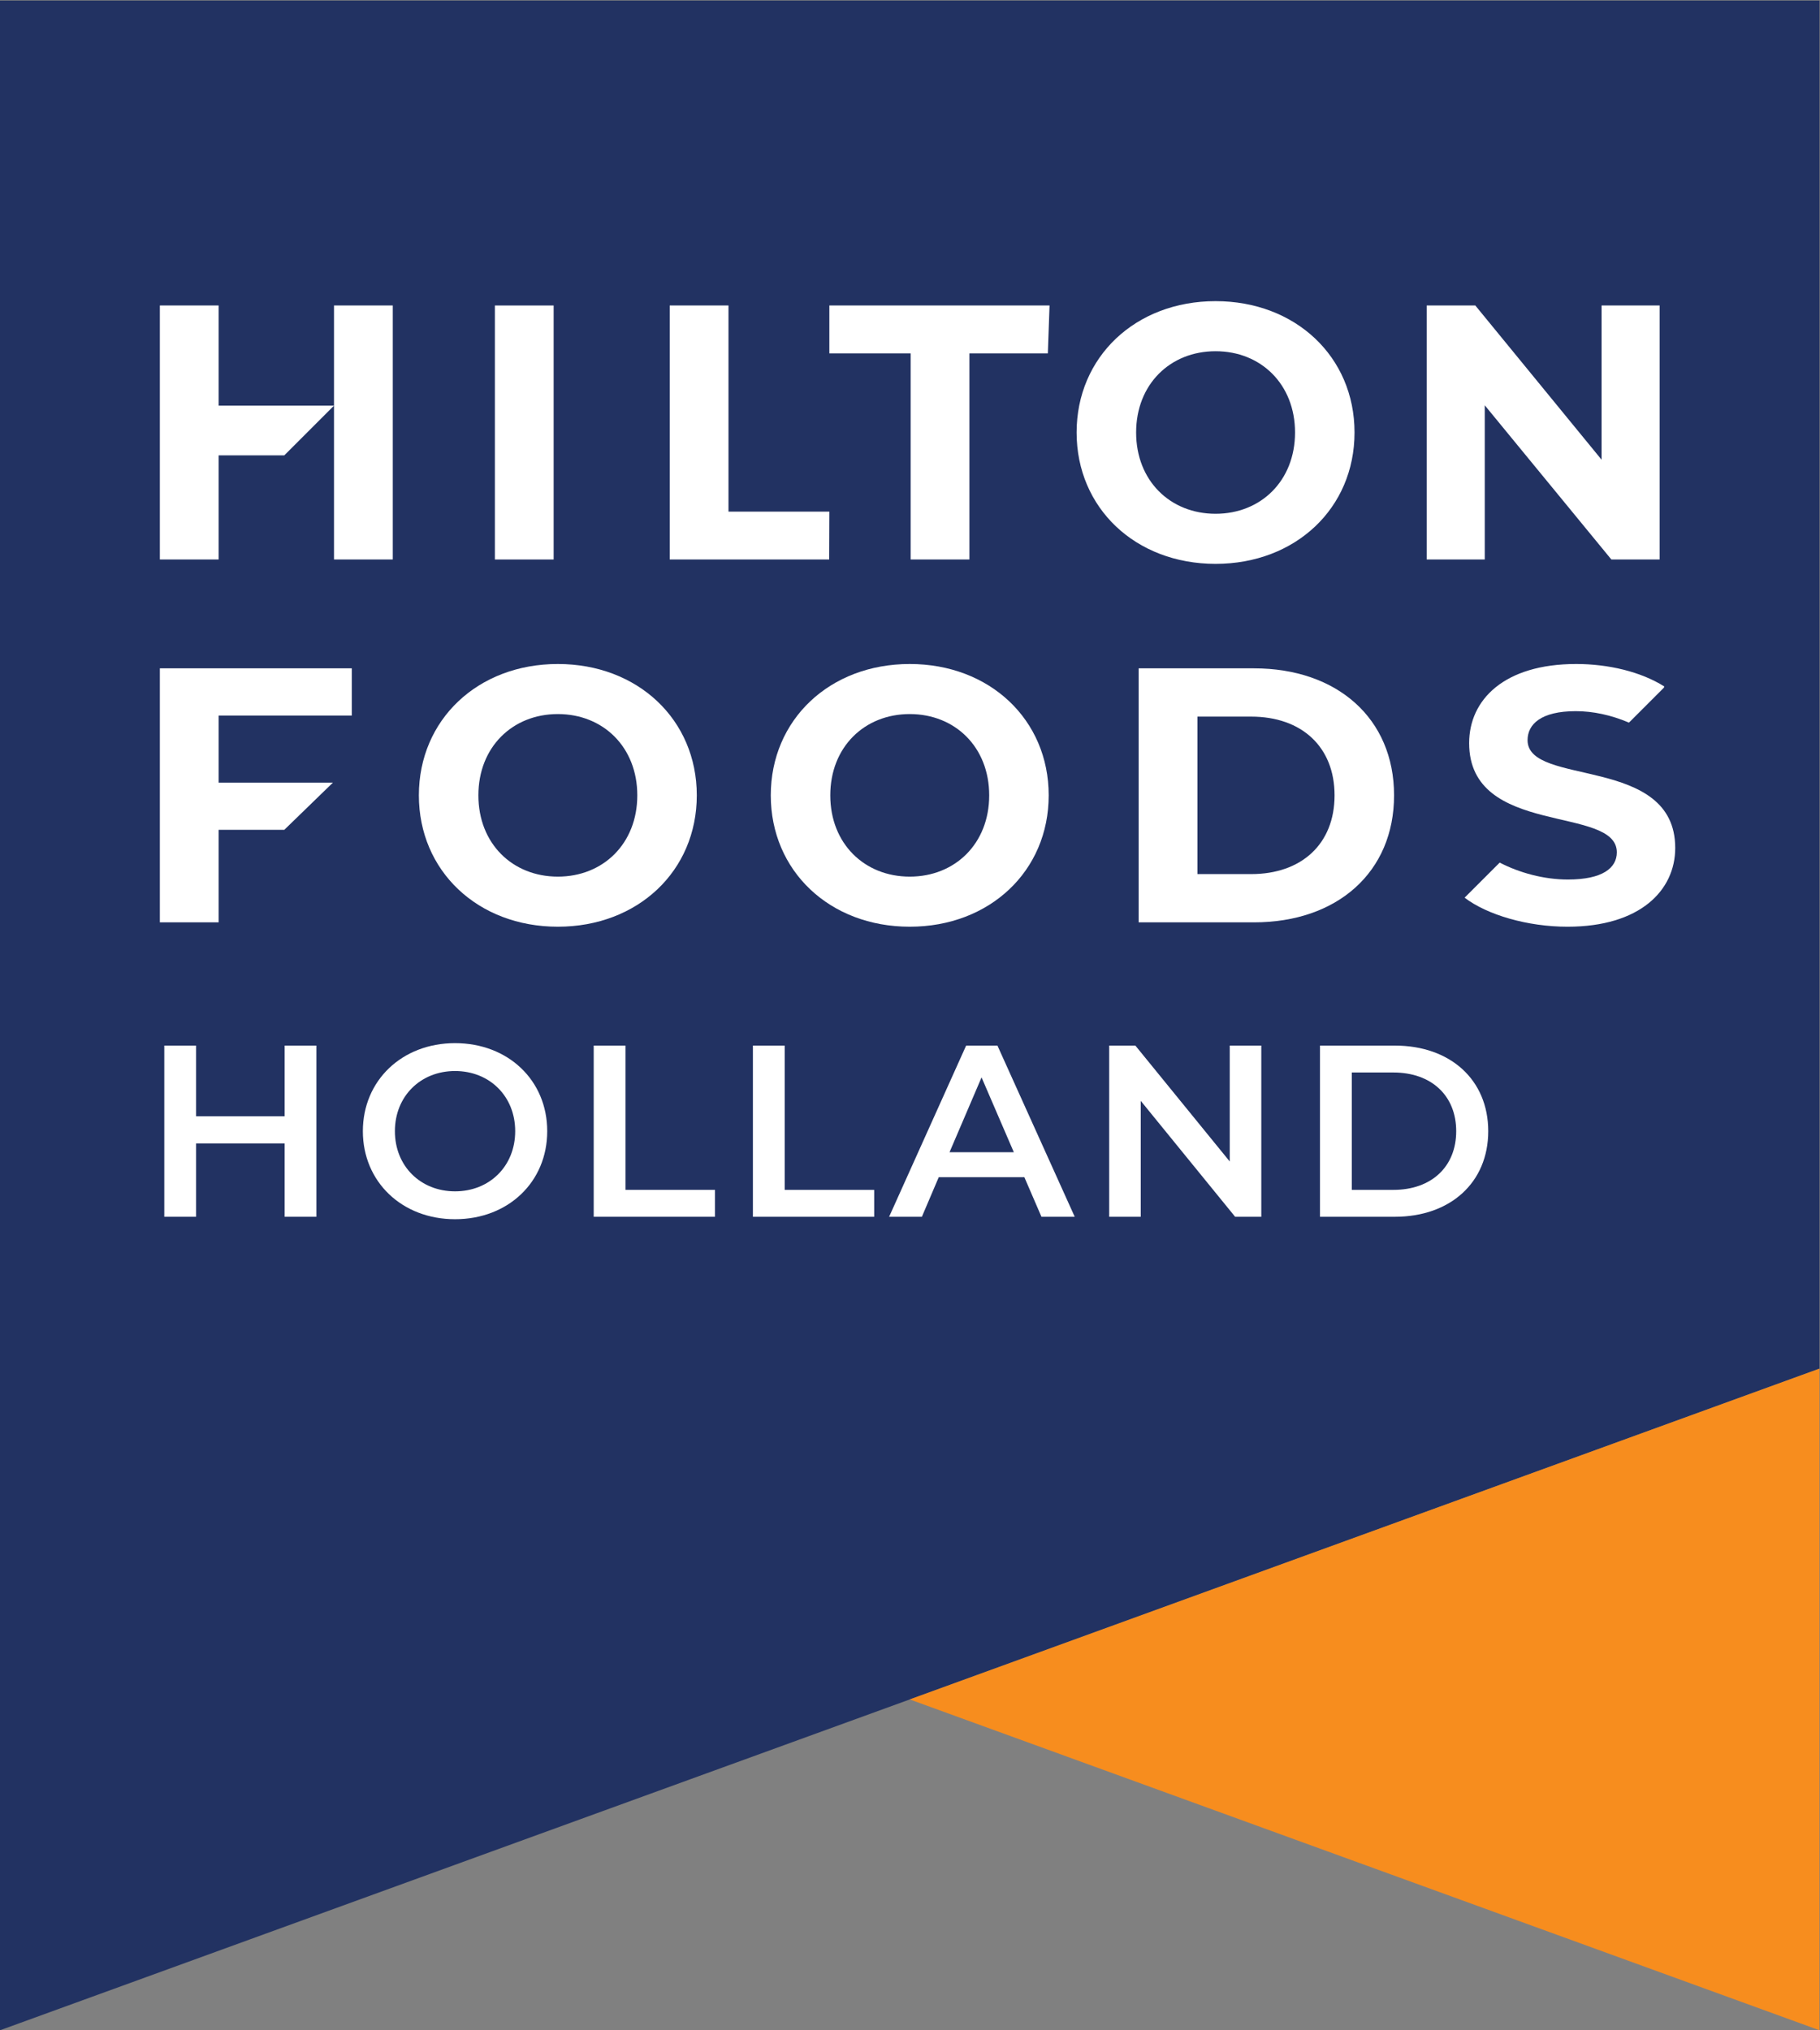 <?xml version="1.0" encoding="UTF-8" standalone="no"?>
<!-- Created with Inkscape (http://www.inkscape.org/) -->

<svg
   version="1.1"
   id="svg2"
   xml:space="preserve"
   width="168.653"
   height="188.107"
   viewBox="0 0 168.653 188.107"
   sodipodi:docname="HILTON FOODS Logo_Holland_Pantone.eps"
   xmlns:inkscape="http://www.inkscape.org/namespaces/inkscape"
   xmlns:sodipodi="http://sodipodi.sourceforge.net/DTD/sodipodi-0.dtd"
   xmlns="http://www.w3.org/2000/svg"
   xmlns:svg="http://www.w3.org/2000/svg"><rect x="0" y="0" width="168.653" height="188.107" fill="#808080" stroke="none"/><defs
     id="defs6" /><sodipodi:namedview
     id="namedview4"
     pagecolor="#ffffff"
     bordercolor="#666666"
     borderopacity="1.0"
     inkscape:pageshadow="2"
     inkscape:pageopacity="0.0"
     inkscape:pagecheckerboard="0" /><g
     id="g8"
     inkscape:groupmode="layer"
     inkscape:label="ink_ext_XXXXXX"
     transform="matrix(1.333,0,0,-1.333,0,188.107)"><g
       id="g10"
       transform="scale(0.1)"><path
         d="M 0,1410.76 V 0 L 1264.86,459.887 V 1410.76 H 0"
         style="fill:#223262;fill-opacity:1;fill-rule:nonzero;stroke:none"
         id="path12" /><path
         d="m 1061.92,896.68 c 0,11.093 9.33,20.175 33.54,20.175 11.85,0 24.43,-2.636 36.95,-7.96 l 24.23,24.234 0.36,0.875 c -16.39,10.344 -39.09,15.637 -61.28,15.637 -50.2,0 -74.41,-24.969 -74.41,-54.981 0,-65.578 102.66,-42.883 102.66,-75.91 0,-10.848 -9.84,-18.918 -34.06,-18.918 -16.5,0 -33.56,4.621 -47.36,11.773 l -24.39,-24.39 c 15.7,-11.961 43.71,-20.18 71.51,-20.18 50.44,0 74.9,25.227 74.9,54.735 0,64.824 -102.65,42.371 -102.65,74.91"
         style="fill:#ffffff;fill-opacity:1;fill-rule:nonzero;stroke:none"
         id="path14" /><path
         d="m 273.043,1198.82 v -176.55 h -40.855 v 106.94 l -34.555,-34.56 H 151.98 v -72.38 h -40.851 v 176.55 h 40.851 v -69.61 h 80.208 v 69.61 h 40.855"
         style="fill:#ffffff;fill-opacity:1;fill-rule:nonzero;stroke:none"
         id="path16" /><path
         d="m 344.023,1198.82 h 40.856 v -176.55 h -40.856 v 176.55"
         style="fill:#ffffff;fill-opacity:1;fill-rule:nonzero;stroke:none"
         id="path18" /><path
         d="m 465.57,1198.82 h 40.856 v -143.27 h 70.125 l -0.121,-33.28 H 465.57 v 176.55"
         style="fill:#ffffff;fill-opacity:1;fill-rule:nonzero;stroke:none"
         id="path20" /><path
         d="m 633.047,1165.52 h -56.496 v 33.3 h 153.062 l -1.183,-33.3 h -54.528 v -143.25 h -40.855 v 143.25"
         style="fill:#ffffff;fill-opacity:1;fill-rule:nonzero;stroke:none"
         id="path22" /><path
         d="m 900.27,1110.55 c 0,33.54 -23.711,56.49 -55.235,56.49 -31.527,0 -55.234,-22.95 -55.234,-56.49 0,-33.55 23.707,-56.5 55.234,-56.5 31.524,0 55.235,22.95 55.235,56.5 z m -151.84,0 c 0,52.45 40.867,91.29 96.605,91.29 55.481,0 96.594,-38.59 96.594,-91.29 0,-52.72 -41.113,-91.31 -96.594,-91.31 -55.738,0 -96.605,38.85 -96.605,91.31"
         style="fill:#ffffff;fill-opacity:1;fill-rule:nonzero;stroke:none"
         id="path24" /><path
         d="m 1153.72,1198.82 v -176.55 h -33.54 l -88.02,107.19 v -107.19 h -40.355 v 176.55 h 33.795 l 87.77,-107.19 v 107.19 h 40.35"
         style="fill:#ffffff;fill-opacity:1;fill-rule:nonzero;stroke:none"
         id="path26" /><path
         d="m 151.98,913.824 v -46.652 h 79.438 L 197.633,834.379 H 151.98 V 770.066 H 111.129 V 946.621 H 244.551 V 913.824 H 151.98"
         style="fill:#ffffff;fill-opacity:1;fill-rule:nonzero;stroke:none"
         id="path28" /><path
         d="m 443.031,858.344 c 0,33.543 -23.711,56.496 -55.234,56.496 -31.527,0 -55.234,-22.953 -55.234,-56.496 0,-33.543 23.707,-56.496 55.234,-56.496 31.523,0 55.234,22.953 55.234,56.496 z m -151.84,0 c 0,52.461 40.868,91.297 96.606,91.297 55.48,0 96.594,-38.59 96.594,-91.297 0,-52.715 -41.114,-91.309 -96.594,-91.309 -55.738,0 -96.606,38.848 -96.606,91.309"
         style="fill:#ffffff;fill-opacity:1;fill-rule:nonzero;stroke:none"
         id="path30" /><path
         d="m 687.664,858.344 c 0,33.543 -23.711,56.496 -55.234,56.496 -31.528,0 -55.239,-22.953 -55.239,-56.496 0,-33.543 23.711,-56.496 55.239,-56.496 31.523,0 55.234,22.953 55.234,56.496 z m -151.84,0 c 0,52.461 40.867,91.297 96.606,91.297 55.48,0 96.593,-38.59 96.593,-91.297 0,-52.715 -41.113,-91.309 -96.593,-91.309 -55.739,0 -96.606,38.848 -96.606,91.309"
         style="fill:#ffffff;fill-opacity:1;fill-rule:nonzero;stroke:none"
         id="path32" /><path
         d="m 869.746,803.609 h -37.328 v 109.457 h 37.328 c 35.051,0 58.004,-20.933 58.004,-54.722 0,-33.797 -22.953,-54.735 -58.004,-54.735 z m 2.02,143.012 H 791.563 V 770.066 h 80.203 c 57.754,0 97.351,34.805 97.351,88.278 0,53.465 -39.597,88.277 -97.351,88.277"
         style="fill:#ffffff;fill-opacity:1;fill-rule:nonzero;stroke:none"
         id="path34" /><path
         d="M 632.43,229.949 1264.86,0 v 459.887 z"
         style="fill:#f78d1e;fill-opacity:1;fill-rule:nonzero;stroke:none"
         id="path36" /><path
         d="M 219.941,684.414 V 565.426 h -22.097 v 50.996 h -61.535 v -50.996 h -22.098 v 118.988 h 22.098 v -49.125 h 61.535 v 49.125 h 22.097"
         style="fill:#ffffff;fill-opacity:1;fill-rule:nonzero;stroke:none"
         id="path38" /><path
         d="m 358.152,624.918 c 0,24.309 -17.847,41.816 -41.816,41.816 -23.973,0 -41.816,-17.507 -41.816,-41.816 0,-24.309 17.843,-41.813 41.816,-41.813 23.969,0 41.816,17.504 41.816,41.813 z m -105.898,0 c 0,35.187 27.195,61.195 64.082,61.195 36.883,0 64.082,-25.84 64.082,-61.195 0,-35.359 -27.199,-61.191 -64.082,-61.191 -36.887,0 -64.082,26.003 -64.082,61.191"
         style="fill:#ffffff;fill-opacity:1;fill-rule:nonzero;stroke:none"
         id="path40" /><path
         d="m 412.73,684.414 h 22.102 V 584.121 h 62.211 V 565.426 H 412.73 v 118.988"
         style="fill:#ffffff;fill-opacity:1;fill-rule:nonzero;stroke:none"
         id="path42" /><path
         d="M 523.398,684.414 H 545.5 V 584.121 h 62.211 v -18.695 h -84.313 v 118.988"
         style="fill:#ffffff;fill-opacity:1;fill-rule:nonzero;stroke:none"
         id="path44" /><path
         d="m 704.781,610.301 -22.429,52.012 -22.266,-52.012 z m 7.317,-17.336 h -59.493 l -11.738,-27.539 h -22.773 l 53.543,118.988 h 21.758 l 53.722,-118.988 h -23.125 l -11.894,27.539"
         style="fill:#ffffff;fill-opacity:1;fill-rule:nonzero;stroke:none"
         id="path46" /><path
         d="M 876.824,684.414 V 565.426 h -18.195 l -65.613,80.57 v -80.57 h -21.934 v 118.988 h 18.191 l 65.618,-80.57 v 80.57 h 21.933"
         style="fill:#ffffff;fill-opacity:1;fill-rule:nonzero;stroke:none"
         id="path48" /><path
         d="m 968.621,584.121 c 26.524,0 43.689,16.152 43.689,40.797 0,24.648 -17.165,40.797 -43.689,40.797 h -28.898 v -81.594 z m -50.996,100.293 h 52.012 c 38.593,0 64.943,-23.801 64.943,-59.496 0,-35.695 -26.35,-59.492 -64.943,-59.492 h -52.012 v 118.988"
         style="fill:#ffffff;fill-opacity:1;fill-rule:nonzero;stroke:none"
         id="path50" /></g></g></svg>
